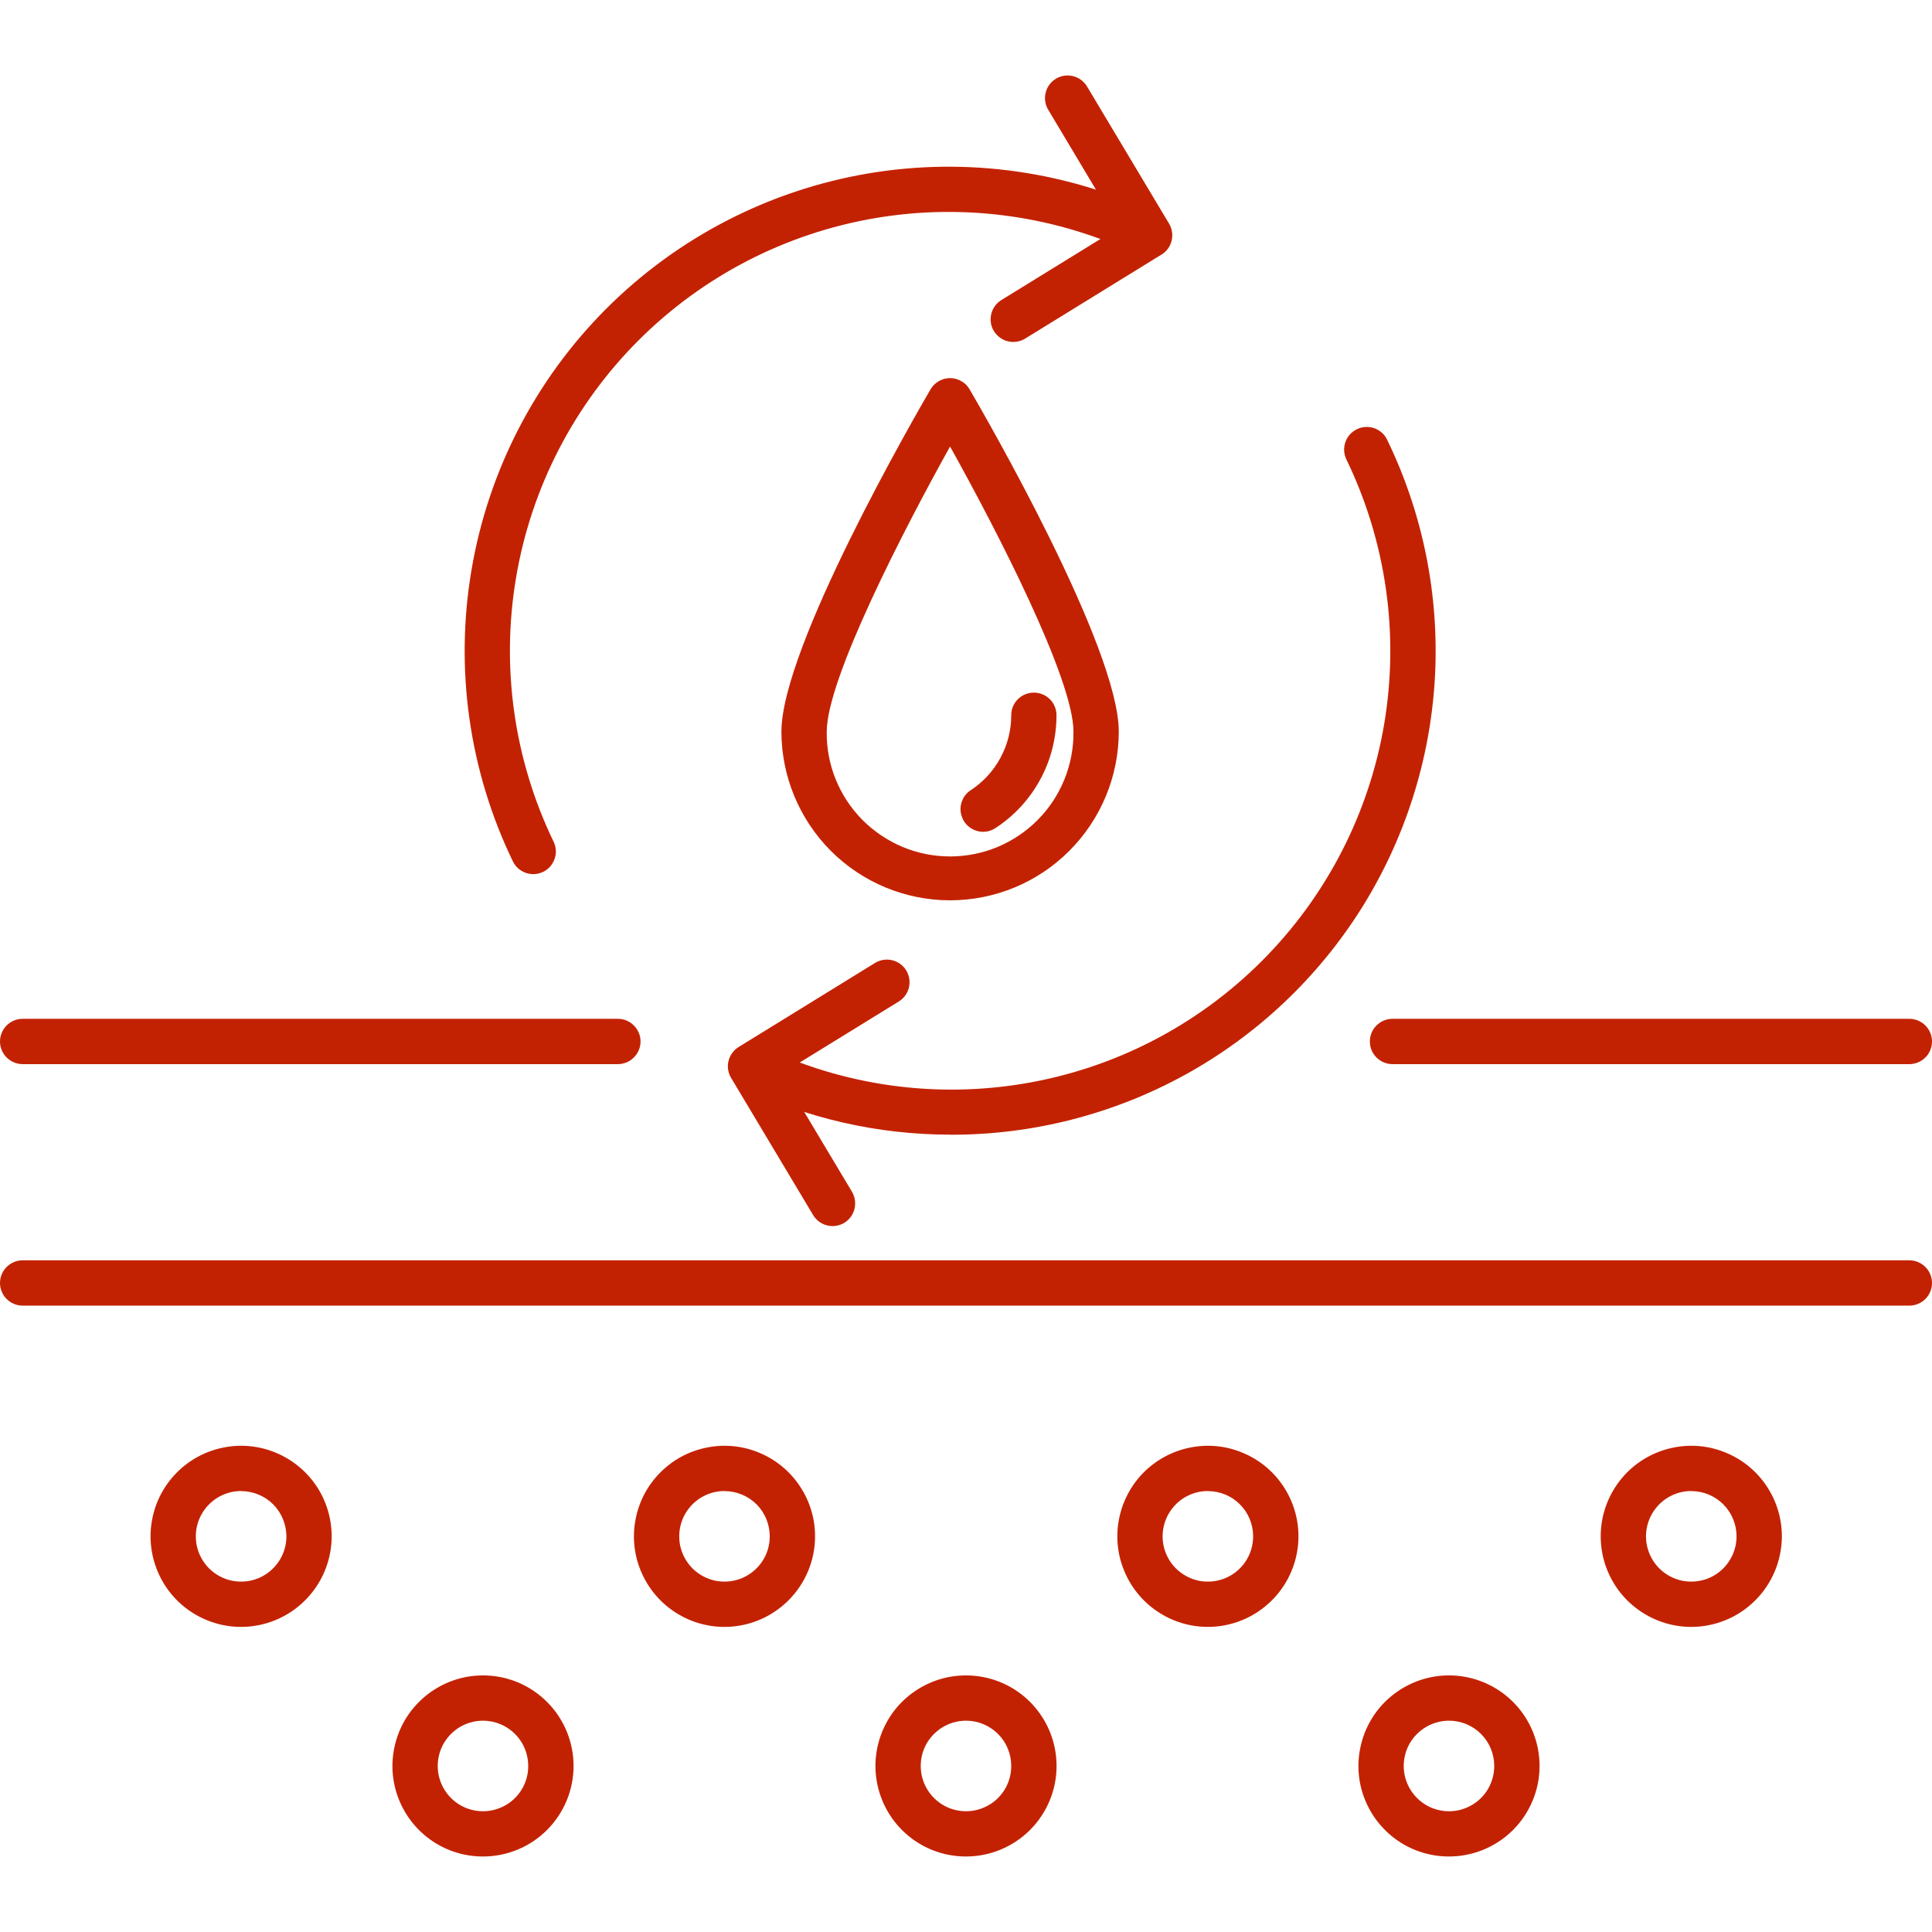 <svg xmlns="http://www.w3.org/2000/svg" width="24" height="24" viewBox="0 0 24 24" fill="none"><g><path d="M6.624 10.859C6.571 10.859 6.519 10.844 6.475 10.816C6.43 10.788 6.394 10.748 6.371 10.7C5.828 9.577 5.648 8.312 5.857 7.081C6.065 5.85 6.651 4.715 7.534 3.832C8.417 2.95 9.552 2.364 10.783 2.155C12.013 1.947 13.278 2.127 14.402 2.67C14.468 2.703 14.518 2.761 14.542 2.831C14.565 2.901 14.56 2.977 14.528 3.043C14.496 3.11 14.439 3.161 14.37 3.185C14.301 3.21 14.224 3.207 14.157 3.176C13.139 2.684 11.992 2.52 10.876 2.709C9.76 2.898 8.731 3.429 7.931 4.229C7.131 5.029 6.599 6.059 6.411 7.174C6.222 8.29 6.385 9.437 6.877 10.456C6.898 10.498 6.907 10.546 6.905 10.593C6.902 10.641 6.887 10.687 6.862 10.727C6.837 10.768 6.802 10.801 6.76 10.824C6.718 10.847 6.672 10.859 6.624 10.859H6.624Z" fill="#C32202"></path><path d="M12.588 4.248C12.526 4.248 12.466 4.228 12.418 4.191C12.369 4.154 12.333 4.103 12.316 4.044C12.3 3.985 12.303 3.922 12.325 3.865C12.347 3.808 12.387 3.759 12.44 3.727L13.897 2.829L13.021 1.363C12.983 1.299 12.971 1.223 12.99 1.15C13.008 1.078 13.054 1.016 13.118 0.977C13.182 0.939 13.259 0.928 13.331 0.946C13.403 0.964 13.466 1.011 13.504 1.075L14.523 2.779C14.56 2.842 14.572 2.918 14.554 2.99C14.537 3.062 14.492 3.124 14.429 3.162L12.735 4.206C12.691 4.234 12.639 4.248 12.588 4.248Z" fill="#C32202"></path><path d="M11.809 14.095C10.906 14.096 10.015 13.892 9.203 13.499C9.137 13.465 9.087 13.408 9.064 13.338C9.04 13.268 9.045 13.192 9.077 13.125C9.109 13.059 9.166 13.008 9.235 12.983C9.305 12.958 9.381 12.961 9.448 12.992C10.467 13.485 11.613 13.648 12.729 13.459C13.845 13.271 14.874 12.739 15.674 11.939C16.474 11.139 17.006 10.11 17.195 8.994C17.383 7.879 17.22 6.732 16.728 5.713C16.711 5.68 16.701 5.643 16.698 5.606C16.695 5.569 16.7 5.531 16.712 5.495C16.724 5.46 16.743 5.427 16.767 5.399C16.792 5.371 16.822 5.348 16.856 5.332C16.89 5.315 16.927 5.306 16.964 5.304C17.001 5.302 17.039 5.308 17.074 5.32C17.109 5.333 17.142 5.353 17.169 5.378C17.197 5.403 17.219 5.434 17.234 5.468C17.678 6.385 17.881 7.401 17.825 8.418C17.768 9.435 17.454 10.422 16.912 11.285C16.369 12.147 15.617 12.858 14.724 13.35C13.832 13.841 12.829 14.098 11.81 14.096L11.809 14.095Z" fill="#C32202"></path><path d="M10.342 15.231C10.294 15.231 10.246 15.218 10.203 15.194C10.161 15.17 10.126 15.136 10.101 15.094L9.082 13.39C9.044 13.326 9.032 13.251 9.05 13.179C9.068 13.107 9.113 13.045 9.176 13.006L10.87 11.962C10.933 11.923 11.01 11.911 11.082 11.928C11.155 11.945 11.218 11.991 11.257 12.054C11.296 12.118 11.308 12.194 11.291 12.267C11.274 12.339 11.228 12.402 11.165 12.441L9.707 13.339L10.584 14.805C10.609 14.848 10.623 14.897 10.623 14.947C10.624 14.996 10.611 15.045 10.587 15.088C10.562 15.132 10.527 15.168 10.484 15.193C10.441 15.218 10.392 15.231 10.342 15.231V15.231Z" fill="#C32202"></path><path d="M11.802 11.184C11.247 11.184 10.714 10.963 10.321 10.57C9.929 10.177 9.708 9.644 9.707 9.089C9.707 8.041 11.37 5.162 11.559 4.837C11.584 4.794 11.62 4.759 11.662 4.735C11.705 4.71 11.753 4.697 11.802 4.697C11.851 4.697 11.9 4.71 11.942 4.735C11.985 4.759 12.021 4.794 12.045 4.837C12.235 5.162 13.898 8.041 13.898 9.089C13.897 9.644 13.676 10.177 13.283 10.57C12.891 10.963 12.358 11.184 11.802 11.184ZM11.802 5.547C11.223 6.586 10.27 8.435 10.27 9.089C10.267 9.292 10.305 9.493 10.381 9.681C10.457 9.869 10.57 10.04 10.712 10.184C10.855 10.328 11.025 10.442 11.212 10.521C11.399 10.599 11.6 10.639 11.802 10.639C12.005 10.639 12.206 10.599 12.393 10.521C12.58 10.442 12.75 10.328 12.892 10.184C13.035 10.04 13.147 9.869 13.223 9.681C13.299 9.493 13.337 9.292 13.335 9.089C13.335 8.434 12.382 6.586 11.802 5.547Z" fill="#C32202"></path><path d="M12.213 10.333C12.153 10.333 12.094 10.313 12.045 10.277C11.996 10.241 11.961 10.19 11.944 10.132C11.926 10.074 11.928 10.012 11.949 9.955C11.969 9.898 12.008 9.849 12.059 9.816C12.213 9.715 12.34 9.577 12.428 9.414C12.516 9.252 12.562 9.07 12.562 8.885C12.562 8.81 12.591 8.739 12.644 8.686C12.697 8.633 12.768 8.604 12.843 8.604C12.918 8.604 12.989 8.633 13.042 8.686C13.095 8.739 13.124 8.81 13.124 8.885C13.124 9.163 13.056 9.437 12.923 9.682C12.791 9.926 12.6 10.134 12.367 10.286C12.322 10.316 12.268 10.333 12.213 10.333Z" fill="#C32202"></path><path d="M23.719 13.219H17.298C17.223 13.219 17.152 13.189 17.099 13.136C17.046 13.084 17.017 13.012 17.017 12.938C17.017 12.863 17.046 12.791 17.099 12.739C17.152 12.686 17.223 12.656 17.298 12.656H23.719C23.793 12.656 23.865 12.686 23.918 12.739C23.97 12.791 24 12.863 24 12.938C24 13.012 23.97 13.084 23.918 13.136C23.865 13.189 23.793 13.219 23.719 13.219Z" fill="#C32202"></path><path d="M7.676 13.219H0.281C0.207 13.219 0.135 13.189 0.082 13.136C0.03 13.084 0 13.012 0 12.938C0 12.863 0.03 12.791 0.082 12.739C0.135 12.686 0.207 12.656 0.281 12.656H7.676C7.75 12.656 7.822 12.686 7.874 12.739C7.927 12.791 7.957 12.863 7.957 12.938C7.957 13.012 7.927 13.084 7.874 13.136C7.822 13.189 7.75 13.219 7.676 13.219Z" fill="#C32202"></path><path d="M23.719 16.219H0.281C0.207 16.219 0.135 16.189 0.082 16.136C0.03 16.084 0 16.012 0 15.938C0 15.863 0.03 15.791 0.082 15.739C0.135 15.686 0.207 15.656 0.281 15.656H23.719C23.793 15.656 23.865 15.686 23.918 15.739C23.97 15.791 24 15.863 24 15.938C24 16.012 23.97 16.084 23.918 16.136C23.865 16.189 23.793 16.219 23.719 16.219Z" fill="#C32202"></path><path d="M2.995 20.21C2.773 20.21 2.555 20.144 2.37 20.02C2.185 19.897 2.041 19.721 1.956 19.515C1.871 19.31 1.848 19.084 1.892 18.865C1.935 18.647 2.042 18.447 2.2 18.289C2.357 18.132 2.557 18.025 2.776 17.982C2.994 17.938 3.22 17.96 3.426 18.046C3.631 18.131 3.807 18.275 3.931 18.46C4.054 18.645 4.12 18.862 4.12 19.085C4.12 19.383 4.001 19.669 3.79 19.88C3.579 20.091 3.293 20.21 2.995 20.21ZM2.995 18.522C2.884 18.522 2.775 18.555 2.683 18.617C2.59 18.679 2.518 18.767 2.475 18.87C2.433 18.972 2.422 19.085 2.443 19.195C2.465 19.304 2.519 19.404 2.597 19.483C2.676 19.561 2.776 19.615 2.885 19.637C2.994 19.658 3.108 19.647 3.21 19.605C3.313 19.562 3.401 19.49 3.463 19.397C3.525 19.305 3.558 19.196 3.558 19.085C3.557 18.936 3.498 18.793 3.393 18.687C3.287 18.582 3.144 18.523 2.995 18.523V18.522Z" fill="#C32202"></path><path d="M6 23.062C5.777 23.062 5.56 22.997 5.375 22.873C5.19 22.749 5.046 22.574 4.961 22.368C4.875 22.163 4.853 21.936 4.897 21.718C4.94 21.5 5.047 21.299 5.205 21.142C5.362 20.985 5.562 20.878 5.781 20.834C5.999 20.791 6.225 20.813 6.431 20.898C6.636 20.983 6.812 21.128 6.935 21.312C7.059 21.497 7.125 21.715 7.125 21.938C7.125 22.236 7.006 22.522 6.795 22.733C6.584 22.944 6.298 23.062 6 23.062ZM6 21.375C5.889 21.375 5.78 21.408 5.687 21.47C5.595 21.532 5.523 21.619 5.48 21.722C5.438 21.825 5.427 21.938 5.448 22.047C5.47 22.156 5.524 22.257 5.602 22.335C5.681 22.414 5.781 22.468 5.89 22.489C5.999 22.511 6.112 22.5 6.215 22.457C6.318 22.415 6.406 22.343 6.468 22.25C6.53 22.157 6.562 22.049 6.562 21.938C6.562 21.788 6.503 21.645 6.398 21.54C6.292 21.434 6.149 21.375 6 21.375Z" fill="#C32202"></path><path d="M12 23.062C11.777 23.062 11.56 22.997 11.375 22.873C11.19 22.749 11.046 22.574 10.961 22.368C10.876 22.163 10.853 21.936 10.897 21.718C10.94 21.5 11.047 21.299 11.204 21.142C11.362 20.985 11.562 20.878 11.78 20.834C11.999 20.791 12.225 20.813 12.431 20.898C12.636 20.983 12.812 21.128 12.935 21.312C13.059 21.497 13.125 21.715 13.125 21.938C13.125 22.236 13.006 22.522 12.795 22.733C12.584 22.944 12.298 23.062 12 23.062ZM12 21.375C11.889 21.375 11.78 21.408 11.688 21.47C11.595 21.532 11.523 21.619 11.48 21.722C11.438 21.825 11.427 21.938 11.448 22.047C11.47 22.156 11.524 22.257 11.602 22.335C11.681 22.414 11.781 22.468 11.89 22.489C11.999 22.511 12.113 22.5 12.215 22.457C12.318 22.415 12.406 22.343 12.468 22.25C12.53 22.157 12.562 22.049 12.562 21.938C12.562 21.788 12.503 21.645 12.398 21.54C12.292 21.434 12.149 21.375 12 21.375Z" fill="#C32202"></path><path d="M18 23.062C17.777 23.062 17.56 22.997 17.375 22.873C17.19 22.749 17.046 22.574 16.961 22.368C16.875 22.163 16.853 21.936 16.897 21.718C16.94 21.5 17.047 21.299 17.204 21.142C17.362 20.985 17.562 20.878 17.78 20.834C17.999 20.791 18.225 20.813 18.43 20.898C18.636 20.983 18.812 21.128 18.935 21.312C19.059 21.497 19.125 21.715 19.125 21.938C19.125 22.236 19.006 22.522 18.795 22.733C18.584 22.944 18.298 23.062 18 23.062ZM18 21.375C17.889 21.375 17.78 21.408 17.688 21.47C17.595 21.532 17.523 21.619 17.48 21.722C17.438 21.825 17.427 21.938 17.448 22.047C17.47 22.156 17.524 22.257 17.602 22.335C17.681 22.414 17.781 22.468 17.89 22.489C17.999 22.511 18.113 22.5 18.215 22.457C18.318 22.415 18.406 22.343 18.468 22.25C18.529 22.157 18.562 22.049 18.562 21.938C18.562 21.788 18.503 21.645 18.398 21.54C18.292 21.434 18.149 21.375 18 21.375Z" fill="#C32202"></path><path d="M9 20.21C8.777 20.21 8.56 20.144 8.375 20.02C8.19 19.897 8.046 19.721 7.961 19.515C7.875 19.31 7.853 19.084 7.897 18.865C7.94 18.647 8.047 18.447 8.205 18.289C8.362 18.132 8.562 18.025 8.781 17.982C8.999 17.938 9.225 17.96 9.431 18.046C9.636 18.131 9.812 18.275 9.935 18.46C10.059 18.645 10.125 18.862 10.125 19.085C10.125 19.383 10.006 19.669 9.795 19.88C9.584 20.091 9.298 20.21 9 20.21ZM9 18.522C8.889 18.522 8.78 18.555 8.687 18.617C8.595 18.679 8.523 18.767 8.48 18.87C8.438 18.972 8.427 19.085 8.448 19.195C8.47 19.304 8.524 19.404 8.602 19.483C8.681 19.561 8.781 19.615 8.89 19.637C8.999 19.658 9.112 19.647 9.215 19.605C9.318 19.562 9.406 19.49 9.468 19.397C9.53 19.305 9.562 19.196 9.562 19.085C9.562 18.936 9.503 18.793 9.398 18.687C9.292 18.582 9.149 18.523 9 18.523V18.522Z" fill="#C32202"></path><path d="M15.005 20.21C14.782 20.21 14.565 20.144 14.38 20.02C14.195 19.897 14.051 19.721 13.966 19.515C13.88 19.31 13.858 19.084 13.902 18.865C13.945 18.647 14.052 18.447 14.209 18.289C14.367 18.132 14.567 18.025 14.785 17.982C15.004 17.938 15.23 17.96 15.435 18.046C15.641 18.131 15.817 18.275 15.94 18.46C16.064 18.645 16.13 18.862 16.13 19.085C16.13 19.383 16.011 19.669 15.8 19.88C15.589 20.091 15.303 20.21 15.005 20.21ZM15.005 18.522C14.894 18.522 14.785 18.555 14.692 18.617C14.6 18.679 14.528 18.767 14.485 18.87C14.443 18.972 14.431 19.085 14.453 19.195C14.475 19.304 14.528 19.404 14.607 19.483C14.686 19.561 14.786 19.615 14.895 19.637C15.004 19.658 15.117 19.647 15.22 19.605C15.323 19.562 15.411 19.49 15.473 19.397C15.534 19.305 15.567 19.196 15.567 19.085C15.567 18.936 15.508 18.793 15.402 18.687C15.297 18.582 15.154 18.523 15.005 18.523V18.522Z" fill="#C32202"></path><path d="M21.01 20.21C20.787 20.21 20.57 20.144 20.385 20.02C20.2 19.897 20.055 19.721 19.97 19.515C19.885 19.31 19.863 19.084 19.906 18.865C19.95 18.647 20.057 18.447 20.214 18.289C20.372 18.132 20.572 18.025 20.79 17.982C21.009 17.938 21.235 17.96 21.44 18.046C21.646 18.131 21.822 18.275 21.945 18.46C22.069 18.645 22.135 18.862 22.135 19.085C22.134 19.383 22.016 19.669 21.805 19.88C21.594 20.091 21.308 20.21 21.01 20.21ZM21.01 18.522C20.898 18.522 20.79 18.555 20.697 18.617C20.605 18.679 20.533 18.767 20.49 18.87C20.448 18.972 20.436 19.085 20.458 19.195C20.48 19.304 20.533 19.404 20.612 19.483C20.691 19.561 20.791 19.615 20.9 19.637C21.009 19.658 21.122 19.647 21.225 19.605C21.328 19.562 21.416 19.49 21.477 19.397C21.539 19.305 21.572 19.196 21.572 19.085C21.572 18.936 21.513 18.793 21.407 18.687C21.302 18.582 21.159 18.523 21.01 18.523V18.522Z" fill="#C32202"></path></g><defs><rect width="24" height="24" fill="white"></rect></defs></svg>